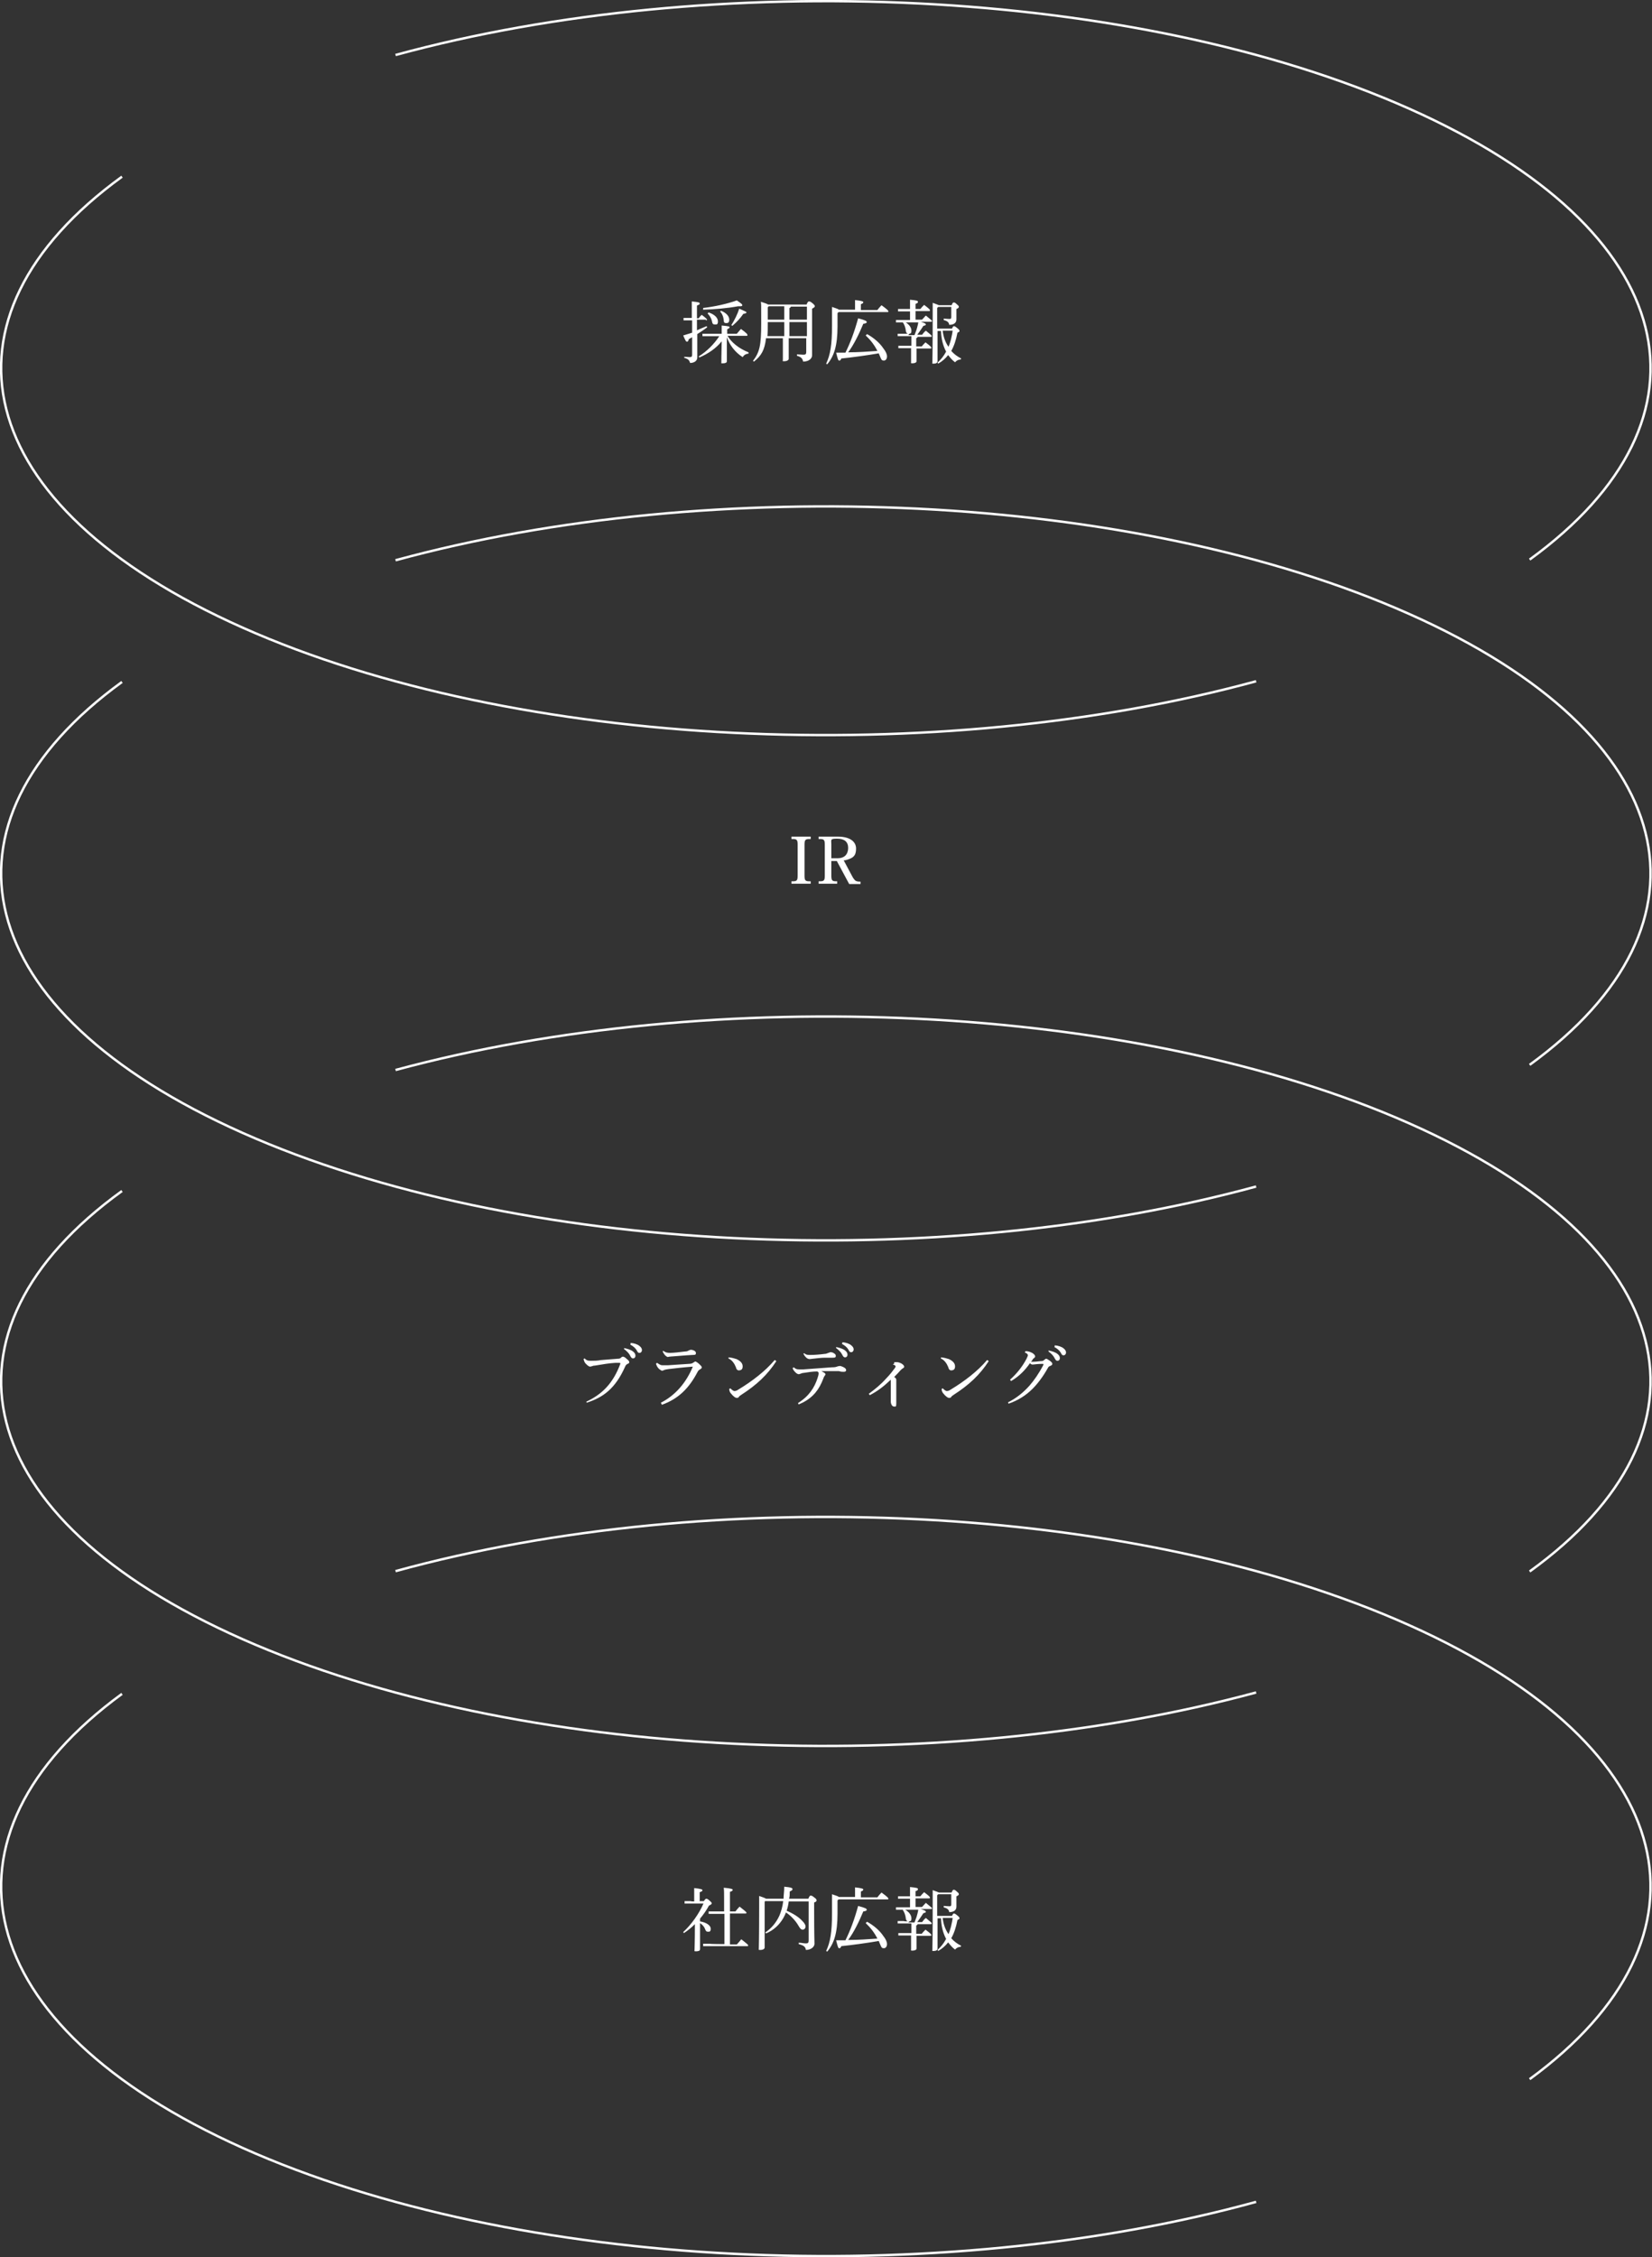 <?xml version="1.0" encoding="UTF-8"?>
<svg id="_レイヤー_1" data-name="レイヤー_1" xmlns="http://www.w3.org/2000/svg" version="1.1" viewBox="0 0 480.7 656.7">
  <rect x="0" y="0" width="480.7" height="656.7" fill="#333333" stroke="none"/>
  <!-- Generator: Adobe Illustrator 29.5.1, SVG Export Plug-In . SVG Version: 2.1.0 Build 141)  -->
  <defs>
    <style>
      .st0 {
        fill: #fff;
      }

      .st1 {
        fill: none;
        stroke: #fff;
        stroke-miterlimit: 10;
        stroke-width: .7px;
      }
    </style>
  </defs>
  <path class="st0" d="M210,97.1v-.2c0-1,0-1.5,0-2.2,2.1.2,2.3.3,2.3.5s-.1.3-.7.6v1.3h2.8c.4-.5.8-.9,1.2-1.4,1.8,1.3,1.9,1.6,1.9,1.8s-.1.2-.3.2h-5.5c1.1,1.9,3.3,3.7,6.1,4.8v.4c-.8,0-1.4.5-1.7,1-2.2-1.4-3.8-3.5-4.6-5.8,0,5.2,0,6.5,0,7s-.6.6-1.2.6-.4,0-.4-.3c0-.4,0-1.6.1-6.1-1.6,2-3.9,3.6-6.5,4.7l-.2-.3c2.4-1.5,4.5-3.6,6-5.9h-4.9c0,0,0-.7,0-.7h1.9c0,0,3.7,0,3.7,0ZM205.4,93h-2.6c0,1,0,2.1,0,3.1.9-.4,1.8-.8,2.8-1.2l.2.3c-1,.8-2,1.4-2.9,2,0,5,0,6.1,0,6.8,0,.9-.8,1.6-2.1,1.6-.2-.8-.6-1.2-1.7-1.5v-.3c.6,0,1.2.1,1.6.1.6,0,.7-.2.7-.8v-5c-.3.2-.7.4-1,.6-.1.5-.2.7-.5.7s-.4-.2-1.1-1.8c.9-.3,1.7-.5,2.6-.8v-3.6h-2.5c0,0,0-.7,0-.7h1.5c0,0,.9,0,.9,0v-1.8c0-1.5,0-2.3,0-3,2,.2,2.3.3,2.3.6s-.1.3-.8.6v3.7h.5c.3-.4.5-.7.9-1,1.4,1.1,1.5,1.2,1.5,1.4s-.1.2-.3.2ZM204.6,90v-.4c3.4-.4,7-1.2,9.8-2.2,1.5,1,1.6,1.2,1.6,1.4s-.2.3-.6.3-.4,0-.6,0c-3.3.6-6.8.9-10.3,1ZM205.9,91.2l.3-.3c1.8.6,2.7,1.6,2.7,2.6s-.4.9-.9.9-.7-.2-.8-.8c-.2-1-.7-1.8-1.4-2.5ZM209.5,90.7l.3-.3c1.7.7,2.4,1.7,2.4,2.6s-.4,1-.9,1-.7-.2-.7-.8c-.1-1.1-.5-2-1.1-2.6ZM213.1,94.8l-.3-.2c.9-1.4,1.8-3.2,2.3-4.8,1.8.8,2.1.9,2.1,1.1s-.2.3-.9.4c-.9,1.3-1.9,2.4-3.2,3.5ZM223.8,88.6h10.9c.3-.8.5-.9.7-.9s.4,0,1,.5c.6.5.7.7.7.9s-.2.4-.8.7v2.2c0,9.2,0,10.6,0,11.4s-.8,1.8-2.6,1.8c-.2-.9-.5-1.3-1.8-1.7v-.4c.7,0,1.3.1,1.9.1s.8-.2.8-.8v-4h-5.1c0,4.6,0,5.6,0,6s-.6.7-1.3.7-.4-.1-.4-.4c0-.5,0-1.7,0-6.3h-4.9c-.4,3.5-1.4,5.1-3.5,6.8l-.3-.2c1.9-2.5,2.4-4.4,2.4-10.9s0-5.2-.1-6.3c1.3.4,1.8.6,2.1.8ZM234.8,97.8v-4.1h-5.1v4.1h5.1ZM234.8,93.1v-3.9h-4.7c0,.2-.2.4-.4.4v3.4h5.1ZM223.6,89.2l-.2.2v3.6h4.8v-3.9h-4.5ZM223.4,93.7v.5c0,1.4,0,2.6-.1,3.6h4.9c0-1.4,0-2.7,0-4.1h-4.8ZM252,97.5l.3-.3c2,1.1,3.7,2.6,4.7,4.1.8,1,1.1,1.8,1.1,2.4s-.3,1.2-.9,1.2-.7-.2-1-.9c-.2-.4-.3-.8-.5-1.2-3.5.6-7.9,1.2-10.9,1.5-.2.5-.3.6-.6.6s-.4-.3-.9-2.3c.9,0,1.8,0,2.7,0,1.4-2.8,2.6-6,3.7-10,2.2.6,2.5.8,2.5,1.1s-.3.4-1,.5c-1.2,2.9-2.7,6-4.4,8.3,2.8,0,5.7-.2,8.5-.4-.9-1.8-2.1-3.3-3.4-4.5ZM243.9,90.1h4.9v-1.1c0-.7,0-1.2,0-1.7,1.9.2,2.4.4,2.4.6s-.1.4-.7.6v1.7h4.8c.4-.5.7-.9,1.2-1.4,1.8,1.3,2,1.6,2,1.8s-.1.2-.3.2h-14.2l-.3.3v3.8c0,5.7-1,8.7-3,11.1l-.3-.2c1.2-2.6,1.7-5.4,1.7-11s0-4.5,0-5.5c1.2.4,1.8.6,2,.8ZM272.7,95.6h4.3c.3-.6.4-.7.6-.7s.4.1,1,.6c.5.4.6.6.6.8s-.2.3-.6.5c-.4,2.1-1,3.9-1.8,5.3.8.9,1.7,1.6,2.9,2.2l-.2.3c-.6,0-1.2.3-1.6.8-.8-.6-1.4-1.3-2-2.1-.8,1-1.7,1.8-2.9,2.5l-.2-.3c1-.9,1.8-1.9,2.5-3.2-1-1.9-1.4-3.9-1.5-6h-1v8.8c0,.5-.5.7-1.1.7s-.4,0-.4-.4c0-.5.1-2.5.1-14.4s0-1.9,0-2.9c1.1.4,1.6.6,1.8.7h3.7c.3-.7.4-.8.6-.8s.4,0,.9.5c.6.5.6.6.6.8s-.2.4-.7.6v1c0,.9,0,1.5,0,2,0,1-.7,1.6-2.1,1.6-.1-.8-.6-1.1-1.6-1.4v-.4c.6,0,1.1.1,1.6.1s.6-.1.6-.6v-2.9h-3.8l-.3.3v5.8ZM277.1,96.2h-2.8c.2,1.7.7,3.3,1.7,4.7.3-.7.5-1.4.7-2.1.2-.9.4-1.7.5-2.6ZM264.3,97.5h1.8c.2-.5.4-1.1.6-1.6.2-.7.4-1.4.5-2.1h-6.5c0,0,0-.7,0-.7h1.8c0,0,2.3,0,2.3,0v-2.5h-3.5c0,0,0-.7,0-.7h1.9c0,0,1.6,0,1.6,0,0-1.5,0-2.1,0-2.7,2,.2,2.3.3,2.3.6s-.1.4-.7.6v1.5h1.4c.3-.4.7-.8,1.1-1.2,1.6,1.2,1.7,1.4,1.7,1.6s-.1.2-.3.2h-3.9v2.5h1.9c.4-.4.7-.8,1.1-1.2,1.6,1.3,1.8,1.5,1.8,1.6s-.1.2-.3.2h-3c1.3.4,1.5.6,1.5.8s-.2.3-.7.4c-.6.9-1.2,1.8-1.8,2.6h1.4c.3-.4.6-.8,1.1-1.2,1.6,1.3,1.7,1.4,1.7,1.6s-.1.2-.3.2h-3.8c0,.2-.2.3-.4.4v2.4h1.6c.3-.4.6-.7,1.1-1.2,1.6,1.2,1.7,1.4,1.7,1.6s-.1.2-.3.2h-4c0,2.6,0,3.3,0,3.7s-.6.6-1.2.6-.4-.1-.4-.4c0-.4,0-1.2,0-4h-3.7c0,0,0-.7,0-.7h1.9c0,0,1.9,0,1.9,0v-2.8h-4c0,0,0-.7,0-.7h1.8c0,0,1.2,0,1.2,0-.3,0-.5-.3-.6-.7-.1-1.1-.5-2.1-.9-2.6l.3-.3c1.5.7,2.2,1.8,2.2,2.7s-.3.8-.6.9Z"/>
  <path class="st0" d="M235.9,256.4v.7h-5.6v-.7h.4c1.2,0,1.4-.3,1.4-1.7v-8.9c0-1.4-.2-1.7-1.4-1.7h-.4v-.7h5.6v.7h-.4c-1.2,0-1.4.3-1.4,1.7v8.9c0,1.4.2,1.7,1.4,1.7h.4ZM243.4,250.5h-1.5v4.2c0,1.4.2,1.7,1.4,1.7h.3v.7h-5.4v-.7h.4c1.2,0,1.4-.3,1.4-1.7v-8.9c0-1.4-.2-1.7-1.4-1.7h-.4v-.7h5.6c3.3,0,5.3,1.3,5.3,3.5s-1,2.7-2.5,3.2c-.4.1-.6.2-1.1.2l2.4,4.5c.4.8.7,1.1,1,1.4.3.2.7.3,1.3.3h.2v.7h-3.3l-3.6-6.7ZM241.9,249.7h1.8c1,0,1.8-.3,2.3-.8.5-.5.8-1.3.8-2.2,0-1.8-1.1-2.7-3.2-2.7s-1.7.3-1.7,1.6v4Z"/>
  <path class="st0" d="M170.8,408.2l-.2-.4c4.7-2.2,7.8-5.4,9.9-11,0-.2,0-.3-.2-.3s-.5,0-1.3,0c-1.6.1-3.6.4-5.9.8-.4,0-.7.1-.9.2-.2,0-.3.1-.5.1-.3,0-.7-.3-1.2-.8-.4-.4-.5-.7-.7-1.4l.3-.2c.6.6.9.7,1.9.7.8,0,1.9,0,2.8-.2,1.6-.1,3.3-.3,5-.4.5,0,.7-.1,1-.4.2-.2.4-.2.5-.2.2,0,.6.2,1,.6.6.5.8.7.8,1s-.2.4-.5.5c-.3.2-.5.3-.7.8-2.9,6.5-6.5,9-11.2,10.5ZM181.6,392.5v-.3c1,.2,2,.5,2.6,1,.4.3.7.7.7,1.2s-.3.8-.7.8-.6-.3-.9-.9c-.3-.6-1-1.3-1.7-1.8ZM183.5,391v-.3c1.1.1,2,.4,2.6.9.5.4.7.8.7,1.2s-.3.8-.7.8-.5-.1-.8-.7c-.4-.7-1.1-1.3-1.9-1.7ZM192.5,408.5l-.2-.4c4.3-2.2,7.4-5.9,9.3-10.5-2.8.2-5.3.5-7,.7-.8.1-1.1.2-1.4.3-.2.1-.4.2-.5.2-.2,0-.5-.2-.9-.5-.4-.4-.6-.7-.7-1-.1-.2-.2-.3-.2-.6l.3-.2c.6.4,1,.7,1.5.7.8,0,1.3,0,1.7,0,1.8-.1,4.2-.3,6-.4.8,0,1.1-.2,1.4-.4.2-.1.4-.3.5-.3s.4.1,1,.6c.5.5.9.8.9,1.1s-.2.4-.5.6c-.2.1-.5.3-.7.7-2.4,4.6-5.4,7.8-10.4,9.6ZM192.8,393.2l.2-.2c.7.5,1.1.6,2,.6.9,0,2.8-.2,4.3-.4.5,0,.8-.1,1.1-.3.1,0,.4-.2.6-.2.7,0,1.5.4,1.5.9s-.1.6-1,.6c-2.1.1-3.9.3-5.5.4-.5,0-1,.1-1.2.1-.2,0-.4.1-.5.1s-.7-.3-1-.8c-.3-.4-.4-.6-.5-.9ZM212,395.3v-.4c1.1.1,1.6.3,2.3.5,1.1.5,1.8,1.2,1.8,2.1s-.4,1.1-1,1.2c-.5,0-.8-.2-1-1-.4-1-1.1-2-2-2.4ZM225.5,395.7l.4.3c-2.6,4-5.7,6.9-10.2,9.8-.3.2-.6.4-.7.6-.1.2-.3.3-.6.3-.4,0-1-.4-1.8-1.4-.3-.4-.4-.8-.4-1.2l.3-.2c.4.4.9.8,1.2.8s.7-.1,1.1-.4c4-2.4,7.9-5.4,10.6-8.6ZM230.7,398l.3-.2c.5.5.9.6,1.5.6s.7,0,1.3,0c2.6-.2,5.4-.4,8.2-.6,1,0,1.3-.1,1.8-.3.2,0,.4-.1.6-.1s.8.2,1.3.5c.3.2.5.4.5.7,0,.4-.3.5-.7.5s-.8,0-1.4-.2c-.5,0-1.2,0-2.2,0s-1.6,0-2.9,0c.4.2.7.4.9.5.2.2.3.3.3.4s0,.2-.2.4c-.1.2-.3.4-.4.8-.2.4-.3.8-.5,1.2-1.3,2.9-3.3,5-6.7,6.4l-.2-.4c3.2-2,4.8-4.5,5.7-7.3.2-.6.3-1,.3-1.3s0-.4-.4-.6c-1.2,0-2.6.2-3.8.4-.3,0-.7.1-.9.2-.3.1-.5.2-.7.2-.2,0-.7-.2-1.1-.7-.4-.4-.6-.8-.7-1.2ZM233.7,393.9l.3-.2c.6.5,1,.5,1.9.5s2.5-.1,4-.3c.5,0,.9-.2,1.1-.3.3,0,.4-.2.6-.2s.7,0,1.2.4c.3.2.4.4.4.7,0,.4-.2.5-.9.5s-1.6,0-2.3,0c-1.2,0-2.3.2-3.5.3-.2,0-.6.1-.8.1-.2,0-.3,0-.6-.1-.5-.2-1-.8-1.3-1.4ZM243.3,392.2v-.3c1,.2,2,.5,2.6,1,.4.3.7.7.7,1.2s-.3.8-.7.8-.6-.3-.9-.9c-.3-.6-1-1.3-1.7-1.8ZM245.1,390.8v-.3c1.1.1,2,.4,2.6.9.5.4.7.8.7,1.2s-.3.8-.7.8-.5-.1-.8-.7c-.4-.7-1.1-1.3-1.9-1.7ZM260.2,396.7v-.4c.3,0,.4,0,.6,0,.3,0,.5,0,.8.1,1,.3,1.5.9,1.5,1.2s-.1.3-.4.5c-.2.1-.4.3-.7.6-.6.7-1.1,1.2-1.8,1.9.4.3.6.5.6.8s0,.7,0,1c0,1.3,0,2,0,2.6,0,1.1,0,2.2,0,3.3s-.2.9-.7.9-.9-.7-.9-1.5,0-.3,0-.5c0-.3,0-.7,0-1.1,0-1.3,0-2.8,0-4.1s0-.5,0-.6c-2.1,2-3.8,3.3-6.1,4.5l-.3-.4c1.9-1.4,3.5-2.7,5.1-4.5,1-1,1.9-2.2,2.5-3,.2-.3.2-.4.2-.5s-.2-.4-.8-.5ZM273.8,395.3v-.4c1.1.1,1.6.3,2.3.5,1.1.5,1.8,1.2,1.8,2.1s-.4,1.1-1,1.2c-.5,0-.8-.2-1-1-.4-1-1.1-2-2-2.4ZM287.3,395.7l.4.3c-2.6,4-5.7,6.9-10.2,9.8-.3.2-.6.4-.7.6-.1.2-.3.3-.6.3-.4,0-1-.4-1.8-1.4-.3-.4-.4-.8-.4-1.2l.3-.2c.4.4.9.8,1.2.8s.7-.1,1.1-.4c4-2.4,7.9-5.4,10.6-8.6ZM293.5,408.4l-.2-.4c2.4-1.2,4.4-2.8,6.2-4.8,1.4-1.6,2.8-3.6,4.1-6.1,0,0,0-.1,0-.2s0-.1-.3-.1c-1,0-2.1.1-2.8.2-.3,0-.5-.1-.8-.4-1.4,2-3.1,3.8-5.5,5.2l-.3-.4c2-1.8,3.6-3.8,4.8-6.1.2-.5.4-.8.4-1s-.2-.6-.9-.8l.2-.4c.8,0,1.4.2,2.1.6.4.3.7.6.7.9s-.1.3-.3.5c-.1.1-.3.2-.4.4-.1.2-.3.5-.5.7,1,0,2.1-.1,2.8-.2.6,0,.8-.1,1.1-.4.2-.1.3-.3.5-.3s.5.2,1.1.6c.5.4.7.6.7.9s-.2.4-.6.6c-.3.1-.5.2-.7.6-1.5,2.7-3.1,4.7-4.5,6.1-1.9,1.9-4.3,3.4-7,4.3ZM305.1,393.2v-.3c1,.2,2,.5,2.6,1,.4.3.7.7.7,1.2s-.3.8-.7.8-.6-.3-.9-.9c-.3-.6-1-1.3-1.7-1.8ZM306.9,391.7v-.3c1.1.1,2,.4,2.6.9.5.4.7.8.7,1.2s-.3.8-.7.8-.5-.1-.8-.7c-.4-.7-1.1-1.3-1.9-1.7Z"/>
  <path class="st0" d="M203.7,553.1h1.1c.4-.6.6-.7.7-.7s.4,0,.9.5c.6.5.7.7.7.8,0,.2-.1.4-.8.7-.7,1.3-1.6,2.6-2.6,3.8v.8c1.9.3,3.1,1.2,3.1,2.1s-.3.9-.8.9-.6-.2-.9-.9c-.2-.6-.8-1.2-1.4-1.6,0,2,0,4.1,0,6.1,0,.5,0,1,0,1.5s-.6.6-1.2.6-.4-.1-.4-.4c0-.7.1-2.2.1-7.5-1,1-2.1,1.9-3.2,2.6l-.2-.3c2.3-2.1,4.6-5.3,5.9-8.3h-5.5c0,0,0-.7,0-.7h1.8c0,.1,1,.1,1,.1v-1.8c0-1,0-1.4,0-2.1,1.9.2,2.4.4,2.4.6s-.1.4-.8.6v2.7ZM210.8,565.8v-9h-4.6c0,.1,0-.7,0-.7h2c0,0,2.5,0,2.5,0v-3.5c0-1.7,0-2.6-.1-3.4,2.2.2,2.6.4,2.6.6s-.1.4-.8.6v5.7h1.6c.4-.5.7-.9,1.2-1.4,1.9,1.5,2,1.6,2,1.8s-.1.2-.3.2h-4.5v9h2c.4-.4.8-.9,1.3-1.5,1.9,1.5,2,1.6,2,1.8s-.1.2-.3.2h-12.8c0,0,0-.7,0-.7h2c0,.1,4.2.1,4.2.1ZM222.7,553l-.2.3v13.3c0,.4-.5.7-1.2.7s-.5,0-.5-.4c0-.6.1-3.1.1-11.7s0-2.6,0-3.6c1.2.4,1.7.6,2,.8h5.1c0-1,.2-2.1.2-3.5,2.1.2,2.4.4,2.4.7s-.2.4-.8.7c0,.8,0,1.5-.2,2.1h5.6c.4-.9.5-.9.7-.9s.4,0,1,.5c.7.5.7.7.7.9s-.1.4-.7.6v2.3c0,7.5.1,8.8.1,9.7s-1,1.8-2.5,1.8c-.1-.8-.5-1.3-2.1-1.7v-.4c.7,0,1.5.2,2.1.2s.8-.2.8-.8v-11.4h-5.8c-.1.9-.3,1.8-.6,2.7,1.7.7,3.5,1.8,4.5,2.9.8.8,1,1.3,1,1.7s-.3.9-.8.9-.7-.2-1.3-1.2c-.8-1.4-2.2-2.9-3.6-3.8-.2.5-.4,1-.7,1.5-1.1,2-2.9,3.7-5.1,4.6l-.2-.3c1.8-1.2,3.2-2.9,4.1-4.9.5-1.2.9-2.5,1.1-4.2h-5.2ZM252,559.4l.3-.3c2,1.1,3.7,2.6,4.7,4.1.8,1,1.1,1.8,1.1,2.4s-.3,1.2-.9,1.2-.7-.2-1-.9c-.2-.4-.3-.8-.5-1.2-3.5.6-7.9,1.2-10.9,1.5-.2.5-.3.6-.6.6s-.4-.3-.9-2.3c.9,0,1.8,0,2.7,0,1.4-2.8,2.6-6,3.7-10,2.2.6,2.5.8,2.5,1.1s-.3.4-1,.5c-1.2,2.9-2.7,6-4.4,8.3,2.8,0,5.7-.2,8.5-.4-.9-1.8-2.1-3.3-3.4-4.5ZM243.9,551.9h4.9v-1.1c0-.7,0-1.2,0-1.7,1.9.2,2.4.4,2.4.6s-.1.4-.7.6v1.7h4.8c.4-.5.7-.9,1.2-1.4,1.8,1.3,2,1.6,2,1.8s-.1.2-.3.2h-14.2l-.3.3v3.8c0,5.7-1,8.7-3,11.1l-.3-.2c1.2-2.6,1.7-5.4,1.7-11s0-4.5,0-5.5c1.2.4,1.8.6,2,.8ZM272.7,557.4h4.3c.3-.6.4-.7.6-.7s.4.1,1,.6c.5.4.6.6.6.8s-.2.3-.6.5c-.4,2.1-1,3.9-1.8,5.3.8.9,1.7,1.6,2.9,2.2l-.2.3c-.6,0-1.2.3-1.6.8-.8-.6-1.4-1.3-2-2.1-.8,1-1.7,1.8-2.9,2.5l-.2-.3c1-.9,1.8-1.9,2.5-3.2-1-1.9-1.4-3.9-1.5-6h-1v8.8c0,.5-.5.7-1.1.7s-.4,0-.4-.4c0-.5.1-2.5.1-14.4s0-1.9,0-2.9c1.1.4,1.6.6,1.8.7h3.7c.3-.7.4-.8.6-.8s.4,0,.9.5c.6.5.6.6.6.8s-.2.4-.7.6v1c0,.9,0,1.5,0,2,0,1-.7,1.6-2.1,1.6-.1-.8-.6-1.1-1.6-1.4v-.4c.6,0,1.1.1,1.6.1s.6-.1.6-.6v-2.9h-3.8l-.3.3v5.8ZM277.1,558h-2.8c.2,1.7.7,3.3,1.7,4.7.3-.7.5-1.4.7-2.1.2-.9.4-1.7.5-2.6ZM264.3,559.3h1.8c.2-.5.4-1.1.6-1.6.2-.7.4-1.4.5-2.1h-6.5c0,.1,0-.7,0-.7h1.8c0,0,2.3,0,2.3,0v-2.5h-3.5c0,0,0-.7,0-.7h1.9c0,0,1.6,0,1.6,0,0-1.5,0-2.1,0-2.7,2,.2,2.3.3,2.3.6s-.1.4-.7.6v1.5h1.4c.3-.4.7-.8,1.1-1.2,1.6,1.2,1.7,1.4,1.7,1.6s-.1.2-.3.2h-3.9v2.5h1.9c.4-.4.7-.8,1.1-1.2,1.6,1.3,1.8,1.5,1.8,1.6s-.1.2-.3.2h-3c1.3.4,1.5.6,1.5.8s-.2.3-.7.4c-.6.9-1.2,1.8-1.8,2.6h1.4c.3-.4.6-.8,1.1-1.2,1.6,1.3,1.7,1.4,1.7,1.6s-.1.2-.3.2h-3.8c0,.2-.2.3-.4.4v2.4h1.6c.3-.4.6-.7,1.1-1.2,1.6,1.2,1.7,1.4,1.7,1.6s-.1.2-.3.2h-4c0,2.6,0,3.3,0,3.7s-.6.6-1.2.6-.4-.1-.4-.4c0-.4,0-1.2,0-4h-3.7c0,0,0-.7,0-.7h1.9c0,0,1.9,0,1.9,0v-2.8h-4c0,0,0-.7,0-.7h1.8c0,.1,1.2.1,1.2.1-.3,0-.5-.3-.6-.7-.1-1.1-.5-2.1-.9-2.6l.3-.3c1.5.7,2.2,1.8,2.2,2.7s-.3.8-.6.9Z"/>
  <path class="st1" d="M115.1,16c92.4-25.2,214.9-20,294.9,15.6,80,35.6,91.7,90.1,35.1,131.2M35.5,51.4c-56.6,41.1-44.9,95.6,35.1,131.2,80,35.6,202.5,40.8,294.9,15.6"/>
  <path class="st1" d="M115.1,163c92.4-25.2,214.9-20,294.9,15.6,80,35.6,91.7,90.1,35.1,131.2M35.5,198.4c-56.6,41.1-44.9,95.6,35.1,131.2,80,35.6,202.5,40.8,294.9,15.6"/>
  <path class="st1" d="M115.1,311.3c92.4-25,214.9-19.9,294.9,15.5,80,35.4,91.7,89.5,35.1,130.4M35.5,346.5c-56.6,40.9-44.9,95,35.1,130.4,80,35.4,202.5,40.5,294.9,15.5"/>
  <path class="st1" d="M115.1,457.1c92.4-25.4,214.9-20.1,294.9,15.7,80,35.8,91.7,90.7,35.1,132.1M35.5,492.8c-56.6,41.4-44.9,96.2,35.1,132.1,80,35.8,202.5,41.1,294.9,15.7"/>
</svg>